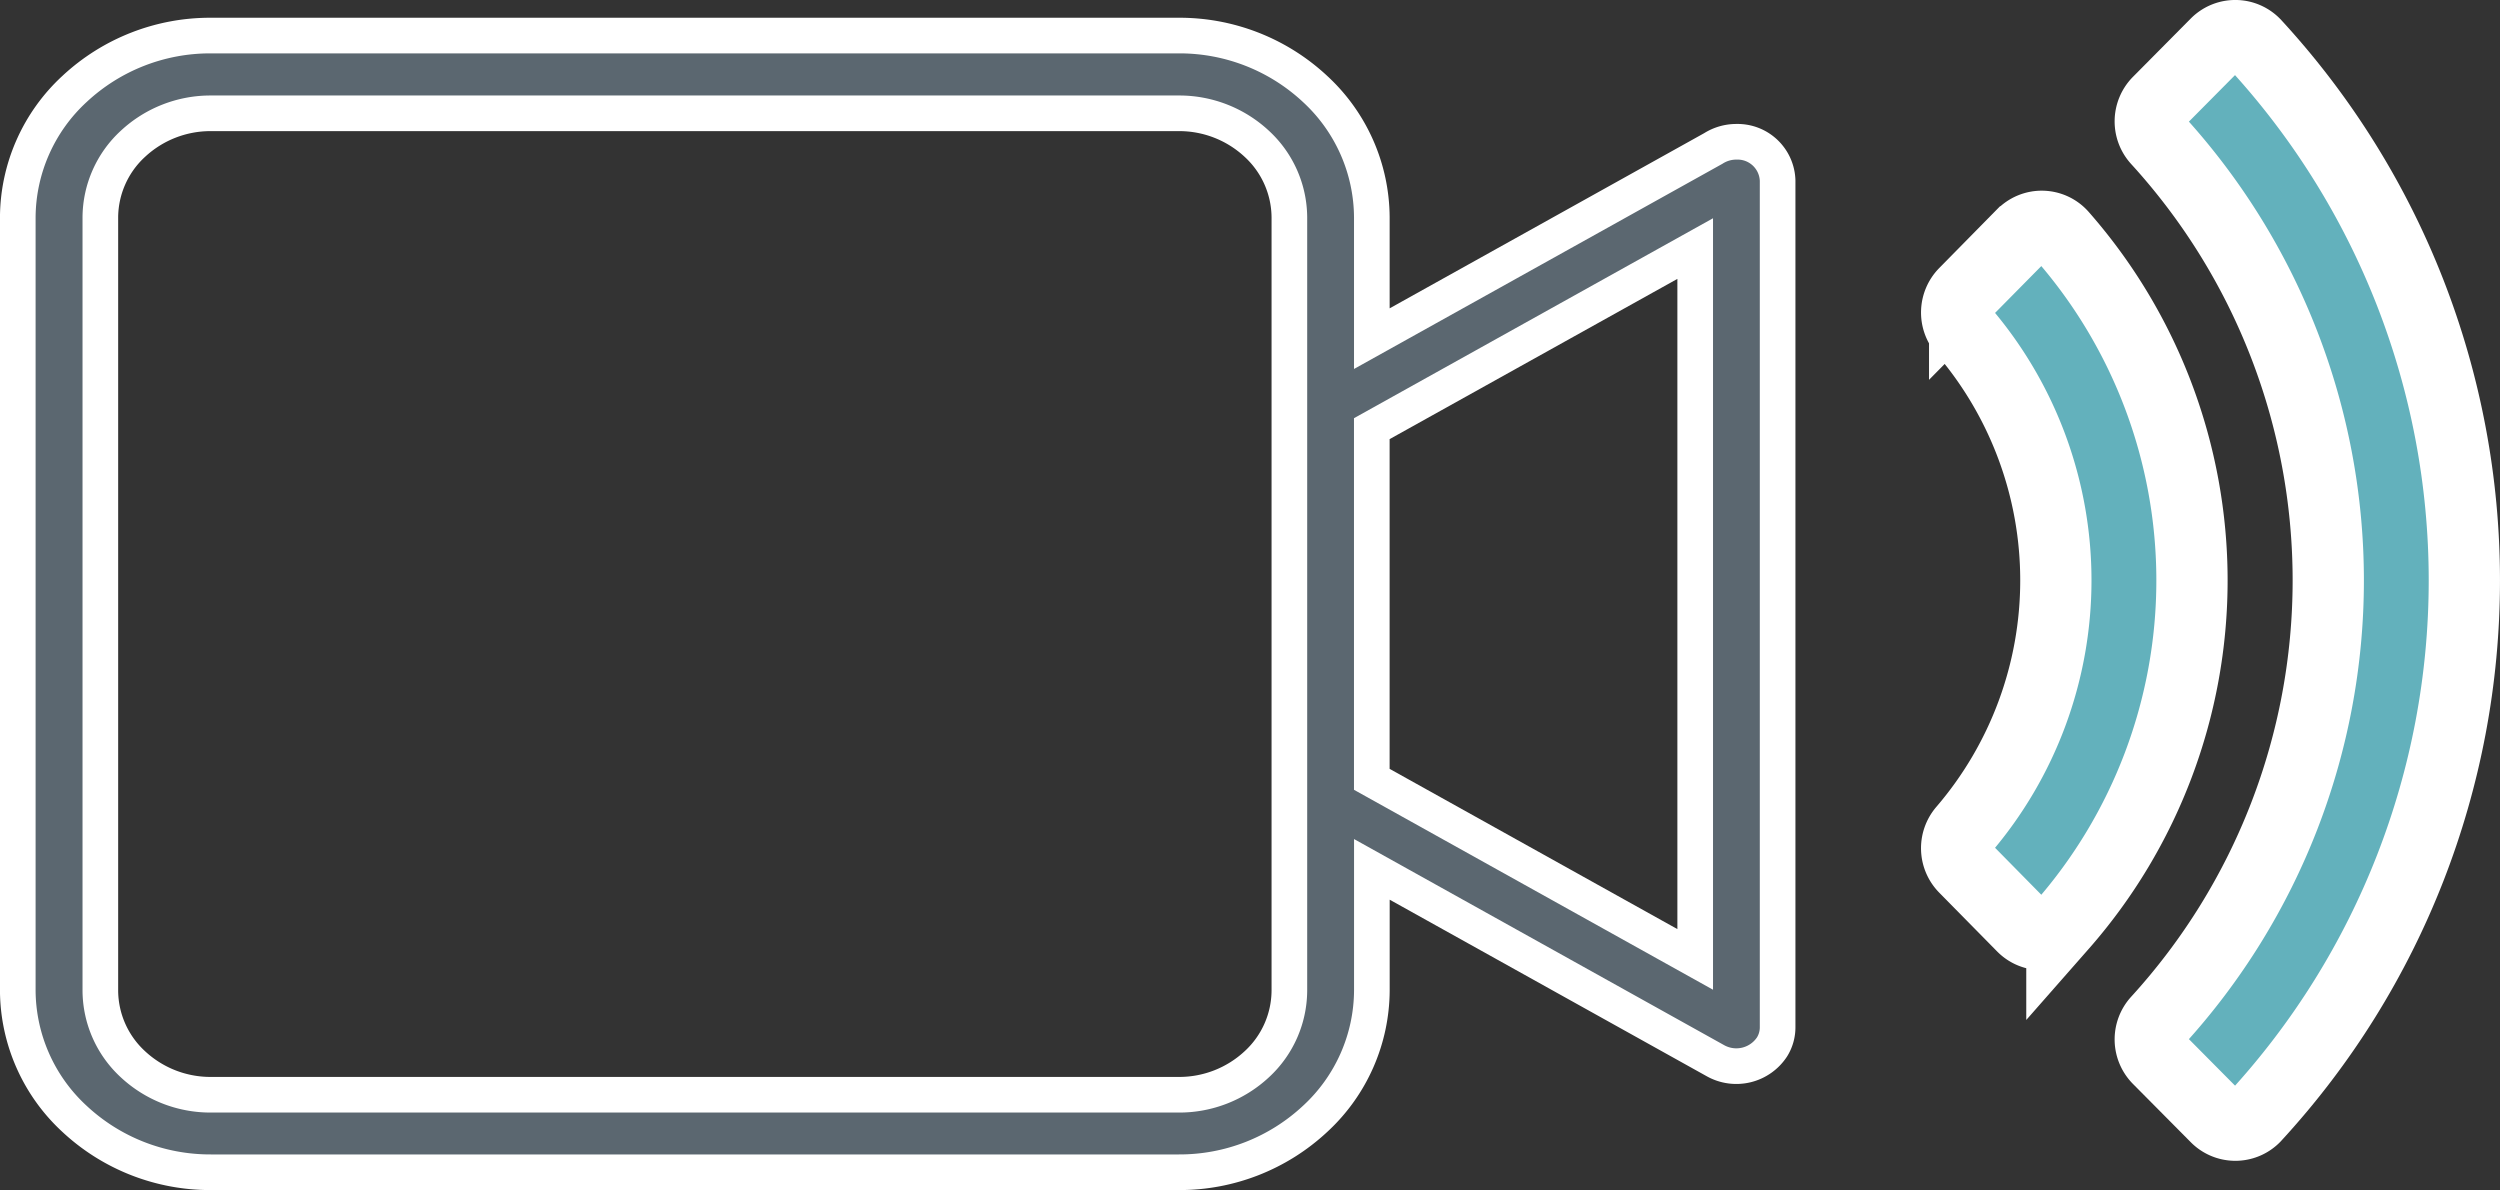 <svg xmlns="http://www.w3.org/2000/svg" width="70.16" height="33.396" viewBox="0 0 70.16 33.396">
  <rect x="0" y="0" width="70.16" height="33.396" fill="#333333" stroke="none"/>
  <g id="VirtualToursIcon" transform="translate(-75.182 -90.602)">
    <path id="Path_242" data-name="Path 242" d="M123.914,94.581a1.2,1.2,0,0,0-.65.188l-9.583,5.337V96.7a4.931,4.931,0,0,0-1.591-3.6,5.574,5.574,0,0,0-3.826-1.5H81.1v0a5.576,5.576,0,0,0-3.828,1.5,4.935,4.935,0,0,0-1.591,3.6v21.7a4.931,4.931,0,0,0,1.591,3.6,5.579,5.579,0,0,0,3.828,1.5h27.165a5.575,5.575,0,0,0,3.826-1.5,4.93,4.93,0,0,0,1.591-3.6V115l9.645,5.371a1.2,1.2,0,0,0,1.582-.383,1.038,1.038,0,0,0,.16-.553h0V95.669A1.124,1.124,0,0,0,123.914,94.581Zm-12.547,23.826a2.826,2.826,0,0,1-.912,2.06,3.194,3.194,0,0,1-2.19.858H81.1a3.193,3.193,0,0,1-2.19-.858,2.826,2.826,0,0,1-.912-2.06V96.7a2.825,2.825,0,0,1,.912-2.06,3.194,3.194,0,0,1,2.19-.858h27.165a3.193,3.193,0,0,1,2.19.858,2.826,2.826,0,0,1,.912,2.06Zm11.389-.88-9.076-5.054v-9.841l9.076-5.054Z" transform="translate(0 0)" fill="#5b6770" stroke="#fff" stroke-width="1"/>
    <path id="Icon_awesome-wifi" data-name="Icon awesome-wifi" d="M30.334,5.871a22.214,22.214,0,0,0-30.09,0,.759.759,0,0,0-.017,1.1L1.862,8.592a.776.776,0,0,0,1.07.018,18.33,18.33,0,0,1,24.712,0,.776.776,0,0,0,1.07-.018l1.636-1.623a.76.76,0,0,0-.017-1.1Zm-5.362,5.424a14.667,14.667,0,0,0-19.366,0A.755.755,0,0,0,5.578,12.4l1.645,1.624a.78.78,0,0,0,1.053.038,10.76,10.76,0,0,1,14.022,0,.779.779,0,0,0,1.053-.038L25,12.4A.755.755,0,0,0,24.971,11.295Z" transform="translate(144.342 91.602) rotate(90)" fill="#63b1bc" stroke="#fff" stroke-width="2"/>
  </g>
</svg>
